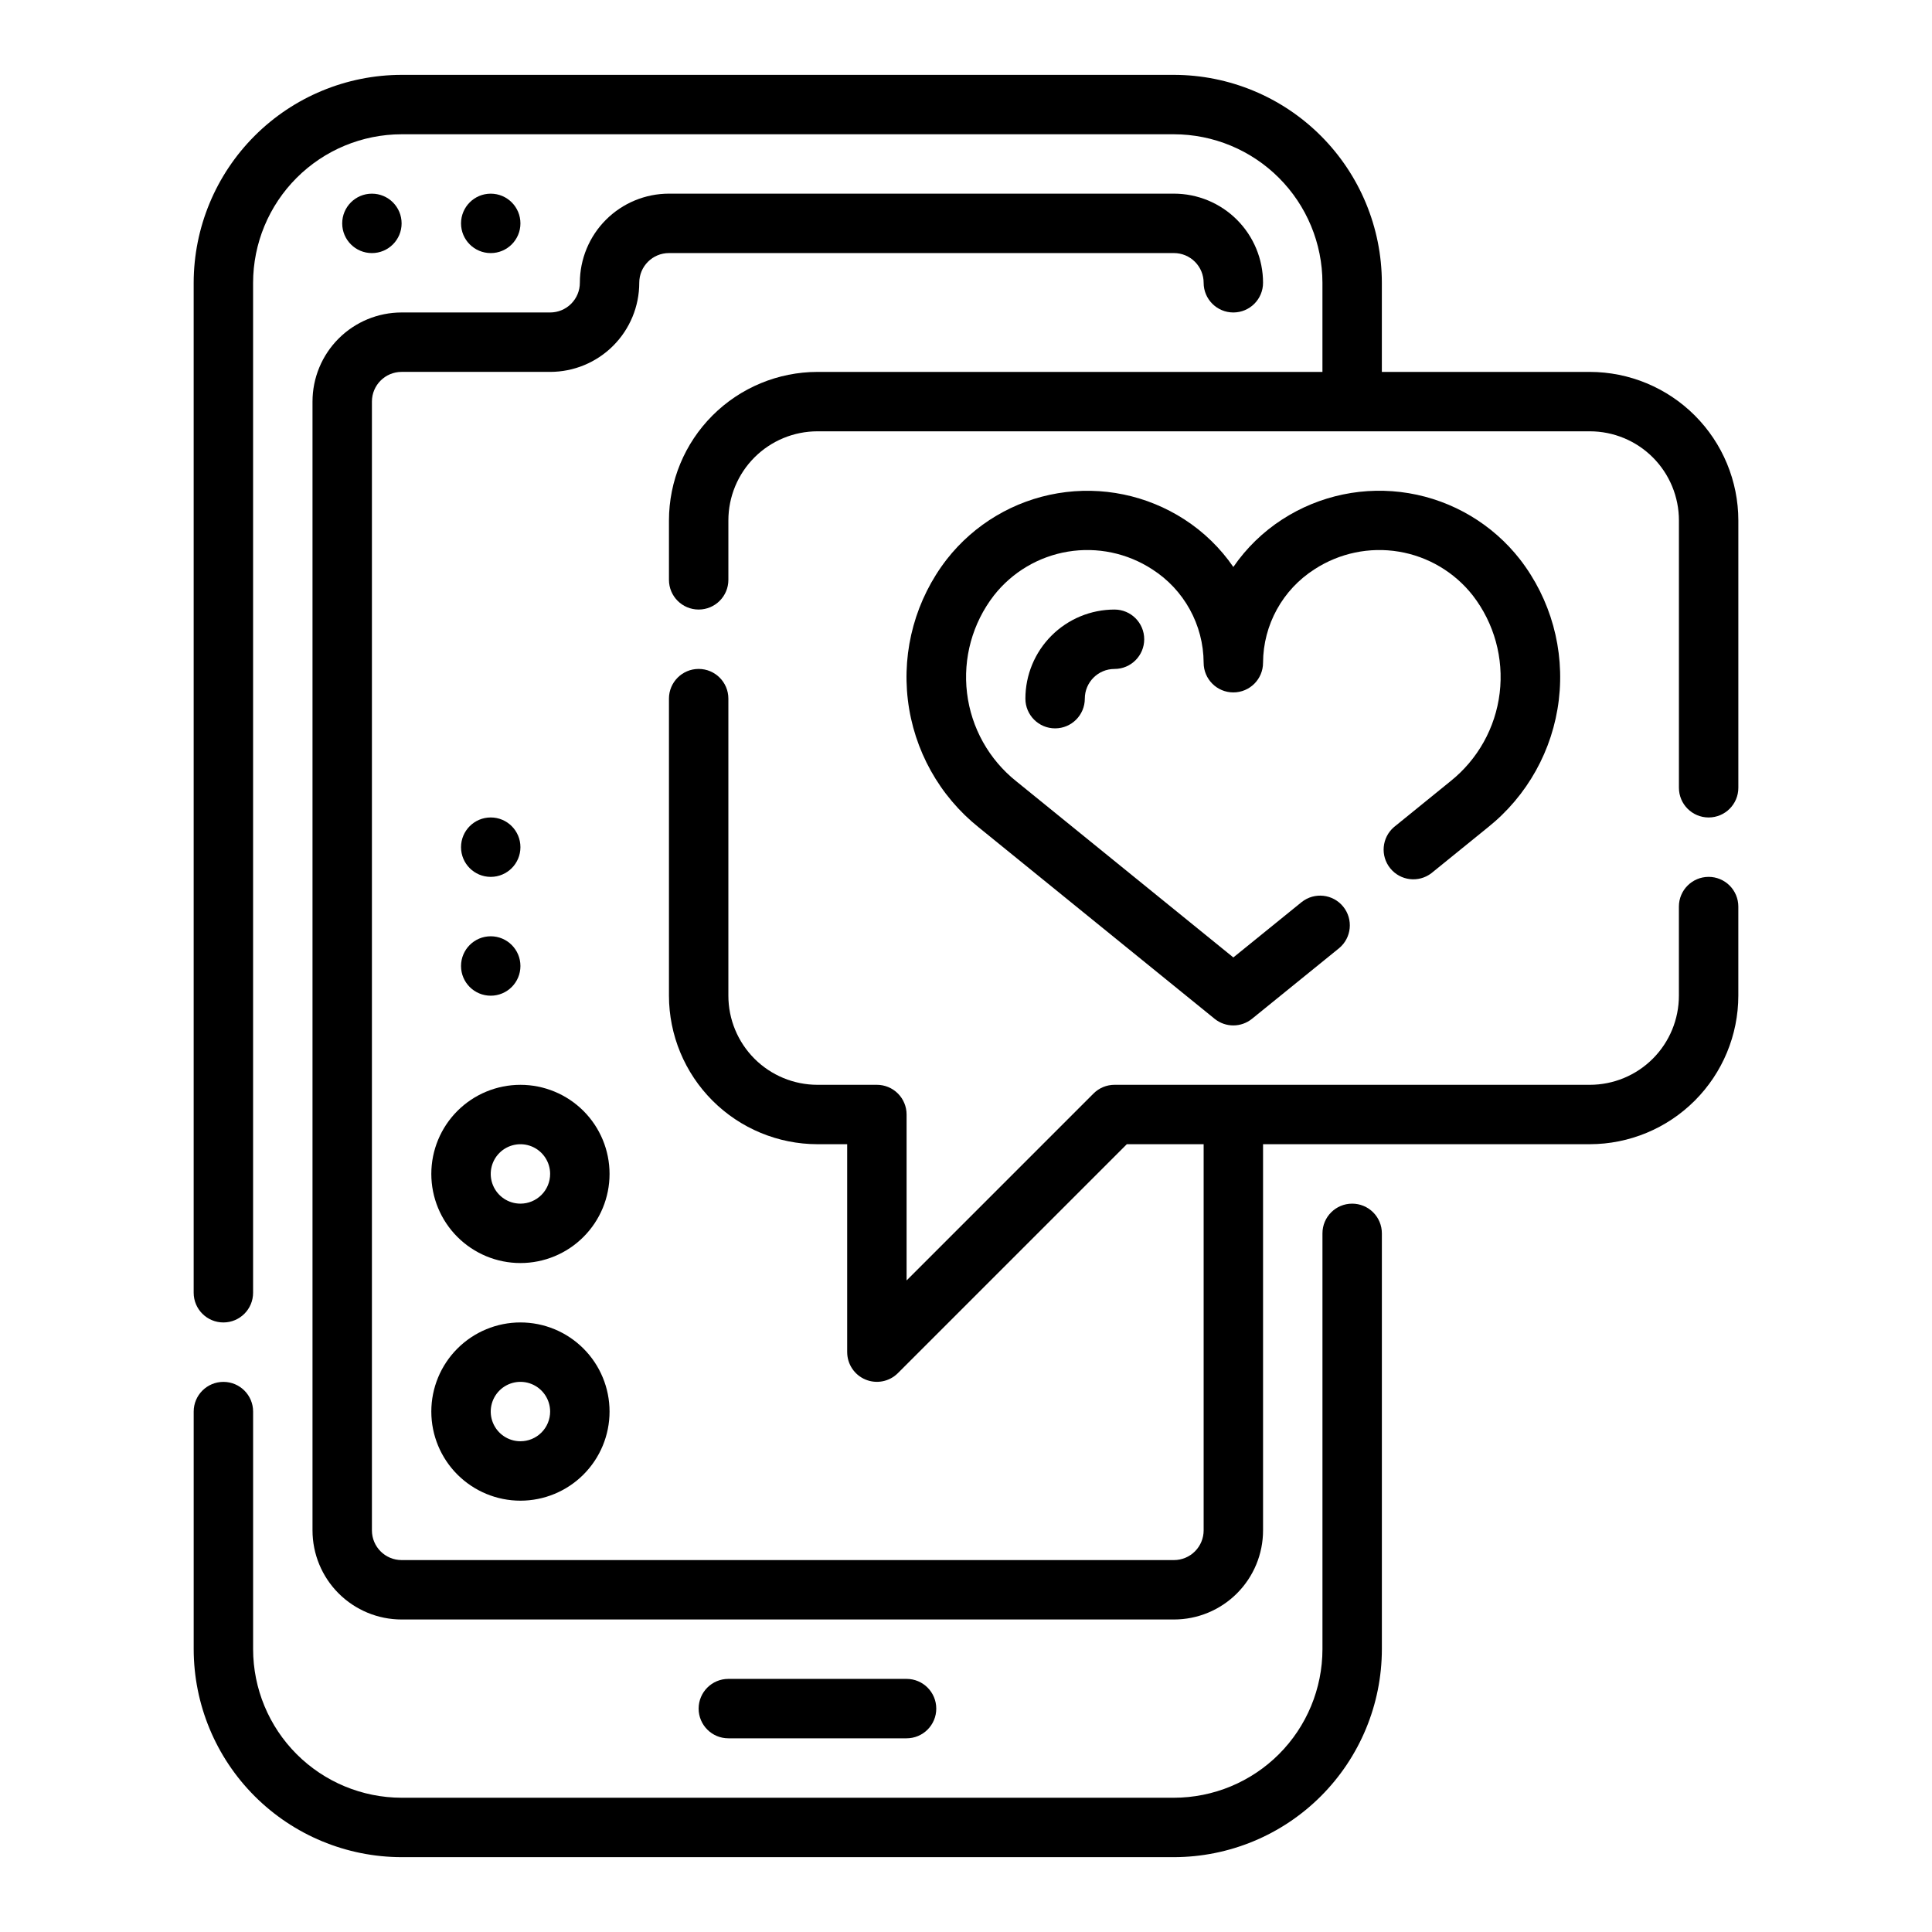 <?xml version="1.0" encoding="UTF-8"?>
<!-- The Best Svg Icon site in the world: iconSvg.co, Visit us! https://iconsvg.co -->
<svg fill="#000000" width="800px" height="800px" version="1.1" viewBox="144 144 512 512" xmlns="http://www.w3.org/2000/svg">
 <g>
  <path d="m502.34 462.98c-4.348 0-7.875 3.523-7.875 7.871v110.21c-0.012 10.434-4.16 20.441-11.539 27.82-7.379 7.375-17.383 11.527-27.82 11.539h-204.67c-10.434-0.012-20.438-4.164-27.816-11.539-7.379-7.379-11.531-17.387-11.543-27.82v-62.977c0-4.348-3.523-7.871-7.871-7.871-4.348 0-7.875 3.523-7.875 7.871v62.977c0.02 14.609 5.828 28.617 16.16 38.945 10.328 10.332 24.336 16.141 38.945 16.16h204.67c14.609-0.02 28.617-5.828 38.945-16.16 10.332-10.328 16.145-24.336 16.16-38.945v-110.21c0-2.09-0.828-4.09-2.305-5.566-1.477-1.477-3.481-2.305-5.566-2.305z"/>
  <path d="m250.43 203.2c0 4.348-3.523 7.871-7.871 7.871s-7.871-3.523-7.871-7.871c0-4.348 3.523-7.875 7.871-7.875s7.871 3.527 7.871 7.875"/>
  <path d="m281.92 203.2c0 4.348-3.523 7.871-7.871 7.871s-7.871-3.523-7.871-7.871c0-4.348 3.523-7.875 7.871-7.875s7.871 3.527 7.871 7.875"/>
  <path d="m565.31 242.56h-55.105v-23.617c-0.016-14.609-5.828-28.613-16.16-38.945-10.328-10.332-24.336-16.141-38.945-16.16h-204.67c-14.609 0.02-28.617 5.828-38.945 16.16-10.332 10.332-16.141 24.336-16.16 38.945v267.65c0 4.348 3.527 7.871 7.875 7.871 4.348 0 7.871-3.523 7.871-7.871v-267.65c0.012-10.434 4.164-20.438 11.543-27.816 7.379-7.379 17.383-11.531 27.816-11.543h204.67c10.438 0.012 20.441 4.164 27.82 11.543s11.527 17.383 11.539 27.816v23.617h-133.82c-10.434 0.012-20.438 4.164-27.816 11.543-7.379 7.379-11.531 17.383-11.543 27.816v15.746c0 4.348 3.523 7.871 7.871 7.871 4.348 0 7.875-3.523 7.875-7.871v-15.746c0-6.262 2.488-12.27 6.914-16.699 4.43-4.43 10.438-6.918 16.699-6.918h204.68c6.262 0 12.27 2.488 16.699 6.918 4.426 4.43 6.914 10.438 6.914 16.699v70.848c0 4.348 3.527 7.871 7.875 7.871 4.348 0 7.871-3.523 7.871-7.871v-70.848c-0.012-10.434-4.164-20.438-11.543-27.816-7.379-7.379-17.383-11.531-27.816-11.543z"/>
  <path d="m596.8 376.38c-4.348 0-7.875 3.523-7.875 7.871v23.617c0 6.262-2.488 12.27-6.914 16.699-4.43 4.43-10.438 6.918-16.699 6.918h-125.95c-2.09 0-4.09 0.828-5.566 2.305l-49.539 49.539v-43.973c0-2.09-0.828-4.09-2.305-5.566-1.477-1.477-3.481-2.305-5.566-2.305h-15.746c-6.262 0-12.27-2.488-16.699-6.918-4.426-4.43-6.914-10.438-6.914-16.699v-78.723c0-4.348-3.527-7.871-7.875-7.871-4.348 0-7.871 3.523-7.871 7.871v78.723c0.012 10.434 4.164 20.438 11.543 27.816 7.379 7.379 17.383 11.531 27.816 11.543h7.871v55.105h0.004c0 3.184 1.918 6.051 4.859 7.269s6.324 0.547 8.578-1.707l60.668-60.668h20.359v102.34c0 2.09-0.832 4.09-2.309 5.566-1.477 1.477-3.477 2.305-5.566 2.305h-204.67c-4.348 0-7.871-3.523-7.871-7.871v-299.14c0-4.348 3.523-7.871 7.871-7.871h39.359c6.266 0 12.27-2.488 16.699-6.918 4.43-4.43 6.918-10.434 6.918-16.699 0-4.348 3.523-7.871 7.871-7.871h133.82c2.09 0 4.09 0.828 5.566 2.305 1.477 1.477 2.309 3.481 2.309 5.566 0 4.348 3.523 7.871 7.871 7.871s7.871-3.523 7.871-7.871c0-6.262-2.488-12.27-6.918-16.699-4.43-4.43-10.434-6.918-16.699-6.918h-133.82c-6.262 0-12.27 2.488-16.699 6.918-4.43 4.43-6.914 10.438-6.914 16.699 0 2.09-0.832 4.09-2.309 5.566-1.477 1.477-3.477 2.305-5.566 2.305h-39.359c-6.262 0-12.27 2.488-16.699 6.918-4.43 4.43-6.918 10.438-6.918 16.699v299.14c0 6.266 2.488 12.27 6.918 16.699 4.43 4.43 10.438 6.918 16.699 6.918h204.67c6.266 0 12.27-2.488 16.699-6.918 4.43-4.43 6.918-10.434 6.918-16.699v-102.34h86.594c10.434-0.012 20.438-4.164 27.816-11.543s11.531-17.383 11.543-27.816v-23.617c0-2.086-0.832-4.09-2.305-5.566-1.477-1.477-3.481-2.305-5.566-2.305z"/>
  <path d="m415.74 329.15c0 4.348 3.523 7.875 7.871 7.875 4.348 0 7.875-3.527 7.875-7.875 0-4.348 3.523-7.871 7.871-7.871s7.871-3.523 7.871-7.871-3.523-7.871-7.871-7.871c-6.266 0-12.27 2.488-16.699 6.918-4.43 4.426-6.918 10.434-6.918 16.695z"/>
  <path d="m528.36 351.06-14.957 12.137c-3.219 2.781-3.648 7.617-0.965 10.922 2.68 3.301 7.5 3.875 10.883 1.297l14.957-12.129c10.473-8.359 17.234-20.5 18.824-33.801 1.594-13.301-2.117-26.695-10.32-37.285-7.285-9.305-17.789-15.547-29.441-17.5-11.656-1.949-23.617 0.527-33.535 6.953-5.109 3.305-9.512 7.586-12.957 12.602-3.445-5.012-7.852-9.293-12.957-12.594-9.922-6.422-21.883-8.898-33.535-6.949-11.656 1.953-22.156 8.195-29.441 17.496-8.207 10.59-11.914 23.98-10.324 37.281 1.59 13.305 8.348 25.445 18.816 33.805l62.473 50.695c2.891 2.344 7.027 2.344 9.918 0l23.082-18.715c3.312-2.754 3.797-7.664 1.078-11.012-2.715-3.344-7.617-3.887-10.996-1.211l-18.113 14.68-57.512-46.672h-0.004c-7.258-5.785-11.953-14.195-13.062-23.41-1.113-9.215 1.445-18.5 7.121-25.844 4.859-6.188 11.855-10.332 19.613-11.617 7.758-1.285 15.719 0.379 22.312 4.664 8.469 5.398 13.613 14.73 13.66 24.773 0 4.348 3.523 7.871 7.871 7.871s7.871-3.523 7.871-7.871c0.043-10.043 5.191-19.375 13.656-24.773 6.598-4.285 14.555-5.949 22.312-4.664 7.762 1.285 14.758 5.43 19.617 11.617 5.676 7.344 8.234 16.629 7.125 25.844-1.113 9.219-5.809 17.625-13.07 23.41z"/>
  <path d="m281.92 494.46c-6.262 0-12.27 2.488-16.699 6.918-4.43 4.43-6.918 10.438-6.918 16.699 0 6.266 2.488 12.27 6.918 16.699 4.43 4.43 10.438 6.918 16.699 6.918s12.27-2.488 16.699-6.918c4.43-4.43 6.918-10.434 6.918-16.699 0-6.262-2.488-12.27-6.918-16.699-4.43-4.43-10.438-6.918-16.699-6.918zm0 31.488c-3.184 0-6.055-1.918-7.273-4.859s-0.543-6.324 1.707-8.578c2.25-2.25 5.637-2.926 8.578-1.707 2.941 1.219 4.859 4.09 4.859 7.273 0 2.09-0.828 4.09-2.305 5.566-1.477 1.477-3.477 2.305-5.566 2.305z"/>
  <path d="m281.92 431.49c-6.262 0-12.27 2.488-16.699 6.914-4.43 4.43-6.918 10.438-6.918 16.699 0 6.266 2.488 12.27 6.918 16.699 4.43 4.43 10.438 6.918 16.699 6.918s12.27-2.488 16.699-6.918c4.43-4.43 6.918-10.434 6.918-16.699 0-6.262-2.488-12.27-6.918-16.699-4.43-4.426-10.438-6.914-16.699-6.914zm0 31.488c-3.184 0-6.055-1.918-7.273-4.863-1.219-2.941-0.543-6.324 1.707-8.578 2.25-2.25 5.637-2.922 8.578-1.707 2.941 1.219 4.859 4.09 4.859 7.273 0 2.09-0.828 4.09-2.305 5.566-1.477 1.477-3.477 2.309-5.566 2.309z"/>
  <path d="m281.92 400c0 4.348-3.523 7.871-7.871 7.871s-7.871-3.523-7.871-7.871 3.523-7.875 7.871-7.875 7.871 3.527 7.871 7.875"/>
  <path d="m281.92 368.51c0 4.348-3.523 7.871-7.871 7.871s-7.871-3.523-7.871-7.871c0-4.348 3.523-7.875 7.871-7.875s7.871 3.527 7.871 7.875"/>
  <path d="m384.25 604.67c4.348 0 7.871-3.523 7.871-7.871 0-4.348-3.523-7.875-7.871-7.875h-47.23c-4.348 0-7.875 3.527-7.875 7.875 0 4.348 3.527 7.871 7.875 7.871z"/>
 </g>
</svg>